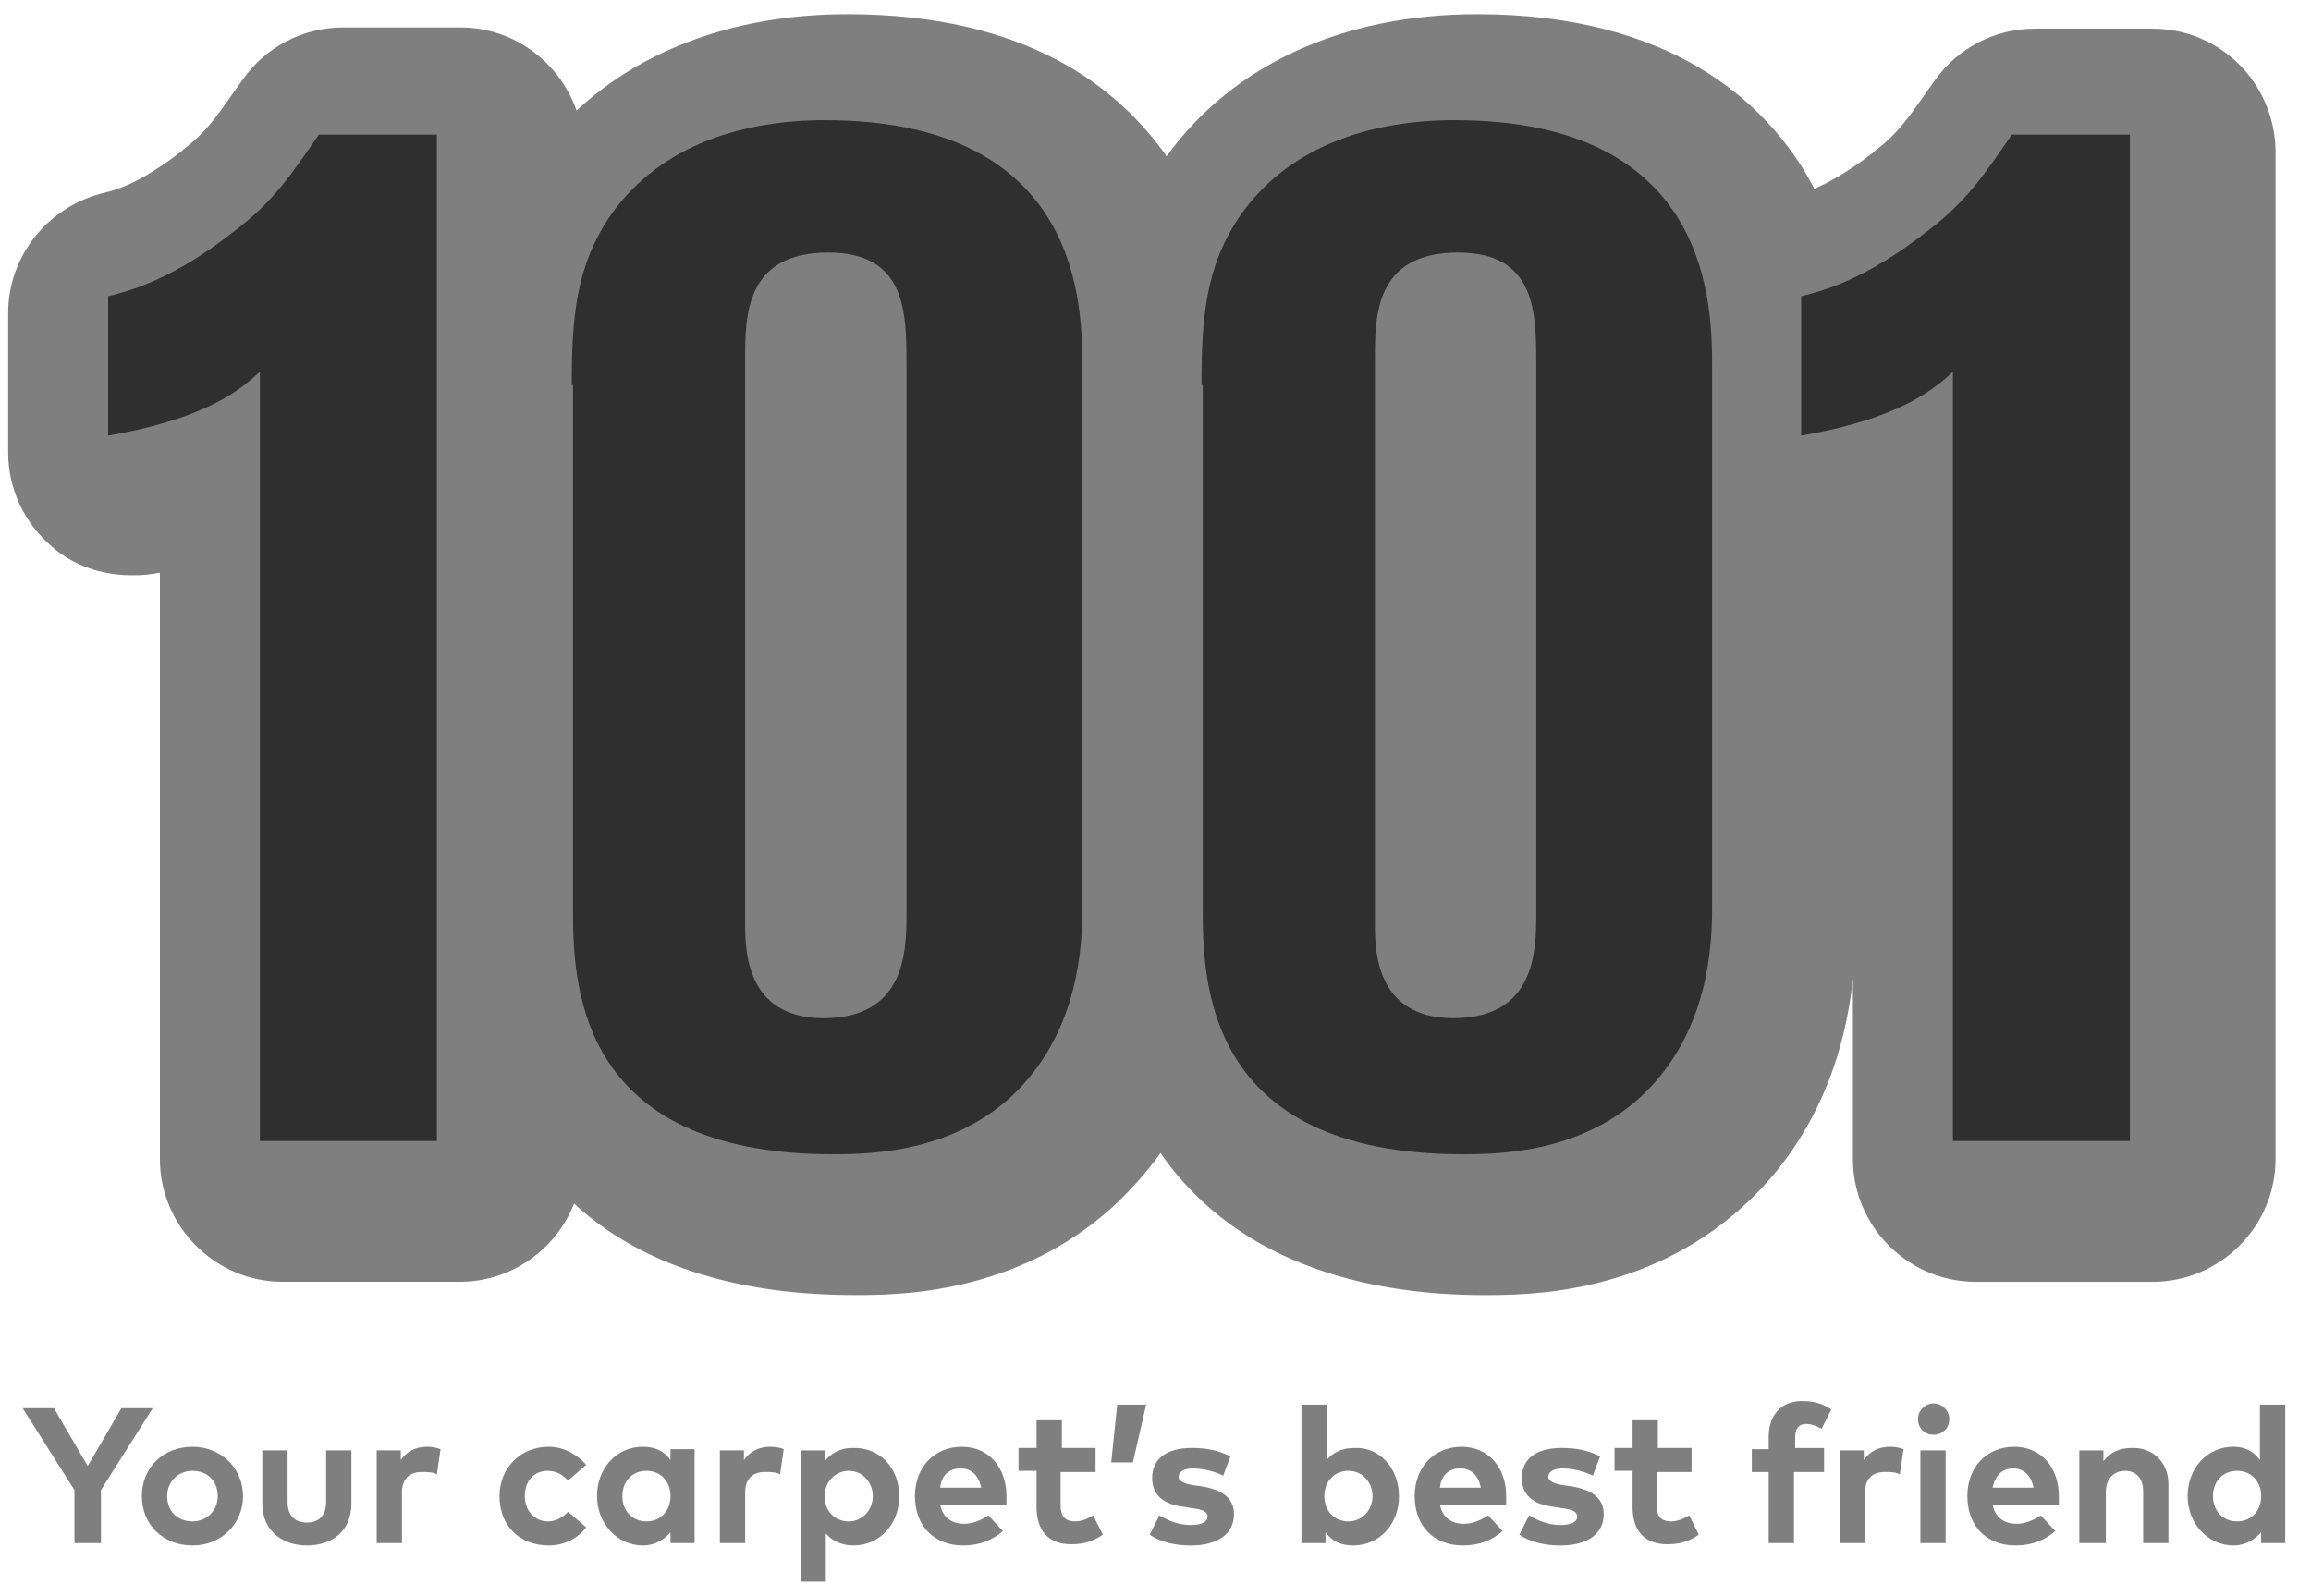 <svg fill="none" height="67" viewBox="0 0 97 67" width="97" xmlns="http://www.w3.org/2000/svg" xmlns:xlink="http://www.w3.org/1999/xlink"><clipPath id="a"><path d="m.345.396h96.028v66.209h-96.028z"/></clipPath><g clip-path="url(#a)"><g fill="#7f7f80"><path d="m4.237 62.561v2.224h-1.112v-2.224l-2.173-3.437h1.314l1.415 2.426 1.415-2.426h1.314z"/><path d="m10.201 62.814c0 1.162-.91 2.072-2.123 2.072-1.213 0-2.123-.859-2.123-2.072 0-1.213.91-2.072 2.123-2.072 1.213 0 2.123.91 2.123 2.072zm-3.184 0c0 .657.455 1.061 1.061 1.061.606 0 1.061-.455 1.061-1.061 0-.657-.455-1.061-1.061-1.061-.607 0-1.061.455-1.061 1.061z"/><path d="m14.75 63.117c0 1.213-.859 1.769-1.87 1.769-.96 0-1.87-.556-1.87-1.769v-2.224h1.061v2.173c0 .607.354.859.809.859.455 0 .809-.253.809-.859v-2.173h1.061z"/><path d="m18.49 60.843-.152 1.061c-.152-.101-.404-.101-.657-.101-.505 0-.809.303-.809.859v2.123h-1.061v-3.892h1.011v.404c.253-.354.607-.556 1.112-.556.253 0 .404.051.556.101z"/><path d="m24.605 61.5-.758.657c-.253-.253-.505-.404-.859-.404-.556 0-.96.404-.96 1.061 0 .657.455 1.061.96 1.061.354 0 .607-.152.859-.404l.758.657c-.354.455-.91.758-1.567.758-1.264 0-2.072-.859-2.072-2.072 0-1.163.859-2.072 2.072-2.072.607 0 1.163.303 1.567.758z"/><path d="m29.154 64.785h-1.011v-.455c-.253.303-.657.556-1.162.556-1.061 0-1.921-.91-1.921-2.072 0-1.163.809-2.072 1.921-2.072.556 0 .91.202 1.162.556v-.455h1.011zm-3.032-1.971c0 .607.404 1.061 1.011 1.061s1.011-.455 1.011-1.061-.404-1.061-1.011-1.061-1.011.455-1.011 1.061z"/><path d="m32.894 60.843-.152 1.061c-.152-.101-.404-.101-.657-.101-.505 0-.809.303-.809.859v2.123h-1.061v-3.892h1.011v.404c.253-.354.607-.556 1.112-.556.253 0 .455.051.556.101z"/><path d="m37.746 62.814c0 1.162-.809 2.072-1.921 2.072-.505 0-.91-.202-1.163-.505v2.022h-1.061v-5.509h1.011v.455c.253-.303.607-.556 1.162-.556 1.163-.051 1.971.859 1.971 2.022zm-3.134 0c0 .607.404 1.061 1.011 1.061s1.011-.505 1.011-1.061c0-.556-.404-1.061-1.011-1.061-.556 0-1.011.455-1.011 1.061z"/><path d="m42.244 62.814v.354h-2.78c.101.556.505.809 1.011.809.354 0 .708-.152 1.011-.354l.607.657c-.455.404-1.011.606-1.668.606-1.213 0-2.022-.809-2.022-2.072 0-1.213.809-2.072 1.971-2.072 1.112 0 1.87.859 1.87 2.072zm-2.78-.354h1.718c-.101-.505-.404-.809-.859-.809-.505 0-.809.303-.859.809z"/><path d="m45.934 61.803h-1.415v1.415c0 .505.253.657.607.657.253 0 .505-.101.758-.253l.404.809c-.354.253-.758.404-1.314.404-.96 0-1.466-.556-1.466-1.567v-1.516h-.758v-.96h.758v-1.162h1.061v1.162h1.415v1.011z"/><path d="m48.107 58.973-.556 2.426h-.91l.253-2.426z"/><path d="m51.341 61.955c-.303-.152-.809-.303-1.264-.303-.404 0-.607.152-.607.354 0 .202.303.303.657.354l.354.051c.859.152 1.314.505 1.314 1.162 0 .809-.657 1.314-1.819 1.314-.556 0-1.213-.101-1.718-.455l.404-.809c.354.202.758.404 1.314.404.505 0 .708-.152.708-.354s-.202-.303-.657-.354l-.303-.051c-.91-.101-1.365-.505-1.365-1.213 0-.809.607-1.264 1.668-1.264.607 0 1.112.101 1.617.354z"/><path d="m58.721 62.814c0 1.162-.809 2.072-1.921 2.072-.556 0-.91-.202-1.163-.556v.455h-1.011v-5.812h1.061v2.325c.253-.303.607-.505 1.162-.505 1.061-.051 1.87.859 1.87 2.022zm-3.134 0c0 .607.404 1.061 1.011 1.061s1.011-.505 1.011-1.061c0-.556-.404-1.061-1.011-1.061s-1.011.455-1.011 1.061z"/><path d="m63.219 62.814v.354h-2.78c.101.556.505.809 1.011.809.354 0 .708-.152 1.011-.354l.607.657c-.455.404-1.011.606-1.668.606-1.213 0-2.022-.809-2.022-2.072 0-1.213.809-2.072 1.971-2.072 1.112 0 1.87.859 1.87 2.072zm-2.78-.354h1.718c-.101-.505-.404-.809-.859-.809-.505 0-.809.303-.859.809z"/><path d="m66.858 61.955c-.303-.152-.809-.303-1.264-.303-.404 0-.606.152-.606.354 0 .202.303.303.657.354l.354.051c.859.152 1.314.505 1.314 1.162 0 .809-.657 1.314-1.819 1.314-.556 0-1.213-.101-1.718-.455l.404-.809c.354.202.758.404 1.314.404.505 0 .708-.152.708-.354s-.202-.303-.657-.354l-.303-.051c-.91-.101-1.365-.505-1.365-1.213 0-.809.607-1.264 1.668-1.264.607 0 1.112.101 1.617.354z"/><path d="m70.951 61.803h-1.415v1.415c0 .505.253.657.607.657.253 0 .505-.101.758-.253l.404.809c-.354.253-.758.404-1.314.404-.96 0-1.466-.556-1.466-1.567v-1.516h-.758v-.96h.758v-1.162h1.061v1.162h1.415v1.011z"/><path d="m76.511 61.803h-1.213v2.982h-1.061v-2.982h-.708v-.96h.708v-.505c0-.91.505-1.516 1.415-1.516.556 0 .91.152 1.213.354l-.404.809c-.202-.101-.404-.202-.657-.202-.303 0-.455.202-.455.556v.455h1.213v1.011z"/><path d="m79.897 60.843-.152 1.061c-.152-.101-.404-.101-.657-.101-.505 0-.809.303-.809.859v2.123h-1.061v-3.892h1.011v.404c.253-.354.607-.556 1.112-.556.253 0 .404.051.556.101z"/><path d="m81.818 59.579c0 .404-.303.657-.657.657-.404 0-.657-.303-.657-.657 0-.354.303-.657.657-.657s.657.303.657.657zm-.152 5.206h-1.061v-3.892h1.061z"/><path d="m86.417 62.814v.354h-2.78c.101.556.505.809 1.011.809.354 0 .708-.152 1.011-.354l.607.657c-.455.404-1.011.606-1.668.606-1.213 0-2.022-.809-2.022-2.072 0-1.213.809-2.072 1.971-2.072 1.112 0 1.87.859 1.87 2.072zm-2.78-.354h1.718c-.101-.505-.404-.809-.859-.809-.455 0-.758.303-.859.809z"/><path d="m91.016 62.309v2.477h-1.061v-2.173c0-.556-.303-.859-.758-.859s-.809.303-.809.91v2.123h-1.112v-3.892h1.011v.455c.303-.404.708-.556 1.162-.556.91-.051 1.567.607 1.567 1.516z"/><path d="m94.857 61.298v-2.325h1.061v5.812h-1.011v-.455c-.253.303-.657.556-1.163.556-1.061 0-1.921-.91-1.921-2.072 0-1.163.809-2.072 1.921-2.072.505 0 .859.202 1.112.556zm-1.971 1.516c0 .607.404 1.061 1.011 1.061s1.011-.455 1.011-1.061-.404-1.061-1.011-1.061-1.011.455-1.011 1.061z"/><path d="m90.359 1.204h-4.953c-1.668 0-3.235.809-4.195 2.173l-.253.354c-.96 1.365-1.314 1.87-2.224 2.578 0 0-.051 0-.051.051-1.162.91-1.971 1.314-2.527 1.567-.101-.202-.202-.354-.303-.556-1.819-3.083-5.711-6.773-13.848-6.773-5.661 0-10.26 2.123-13.04 5.964-2.022-2.881-5.863-5.964-13.393-5.964-4.599 0-8.541 1.415-11.372 4.043-.708-2.022-2.628-3.487-4.852-3.487h-4.953c-1.668 0-3.235.809-4.195 2.173l-.253.354c-.96 1.365-1.314 1.87-2.224 2.578 0 0-.051 0-.051.051-1.819 1.415-2.83 1.668-3.235 1.769-2.426.556-4.094 2.679-4.094 5.054v5.863c0 1.516.657 2.931 1.819 3.942.91.809 2.123 1.213 3.336 1.213.303 0 .556 0 .859-.051.101 0 .253-.051.354-.051v24.613c0 2.83 2.325 5.155 5.155 5.155h7.43c2.173 0 4.043-1.365 4.801-3.285 3.386 3.134 8.087 3.841 11.726 3.841 1.87 0 6.772 0 10.866-3.689.657-.607 1.365-1.365 2.022-2.274 3.386 4.902 9.198 5.964 13.545 5.964 1.87 0 6.772 0 10.866-3.689 1.921-1.718 4.144-4.751 4.65-9.603v7.581c0 2.83 2.325 5.155 5.155 5.155h7.429c2.83 0 5.155-2.325 5.155-5.155v-42.353c-.051-2.83-2.325-5.105-5.155-5.105z"/></g><path d="m4.591 12.424c.809-.202 2.628-.657 5.256-2.729 1.668-1.264 2.375-2.375 3.538-4.043h4.953v42.252h-7.43v-32.296c-.758.708-2.224 1.971-6.368 2.679v-5.863z" fill="#2f2f30"/><path d="m23.999 16.164c0-2.78.152-5.004 1.668-7.177 2.123-2.982 5.661-3.942 8.946-3.942 10.816 0 10.816 7.834 10.816 10.412v22.744c0 2.274-.455 5.509-3.033 7.884-2.527 2.274-5.762 2.376-7.429 2.376-10.917 0-10.917-7.379-10.917-10.412v-21.884zm7.278 22.642c0 1.011 0 3.942 3.285 3.942 3.487 0 3.487-2.881 3.487-4.448v-22.946c0-2.224 0-4.751-3.285-4.751-3.487 0-3.487 2.679-3.487 4.448z" fill="#2f2f30"/><path d="m50.432 16.164c0-2.78.152-5.004 1.668-7.177 2.123-2.982 5.661-3.942 8.946-3.942 10.816 0 10.816 7.834 10.816 10.412v22.744c0 2.274-.455 5.509-3.032 7.884-2.527 2.274-5.762 2.376-7.43 2.376-10.917 0-10.917-7.379-10.917-10.412v-21.884zm7.278 22.642c0 1.011 0 3.942 3.285 3.942 3.487 0 3.487-2.881 3.487-4.448v-22.946c0-2.224 0-4.751-3.285-4.751-3.487 0-3.487 2.679-3.487 4.448z" fill="#2f2f30"/><path d="m75.652 12.424c.809-.202 2.628-.657 5.256-2.729 1.668-1.264 2.376-2.375 3.538-4.043h4.953v42.252h-7.429v-32.296c-.758.708-2.224 1.971-6.368 2.679v-5.863z" fill="#2f2f30"/></g></svg>